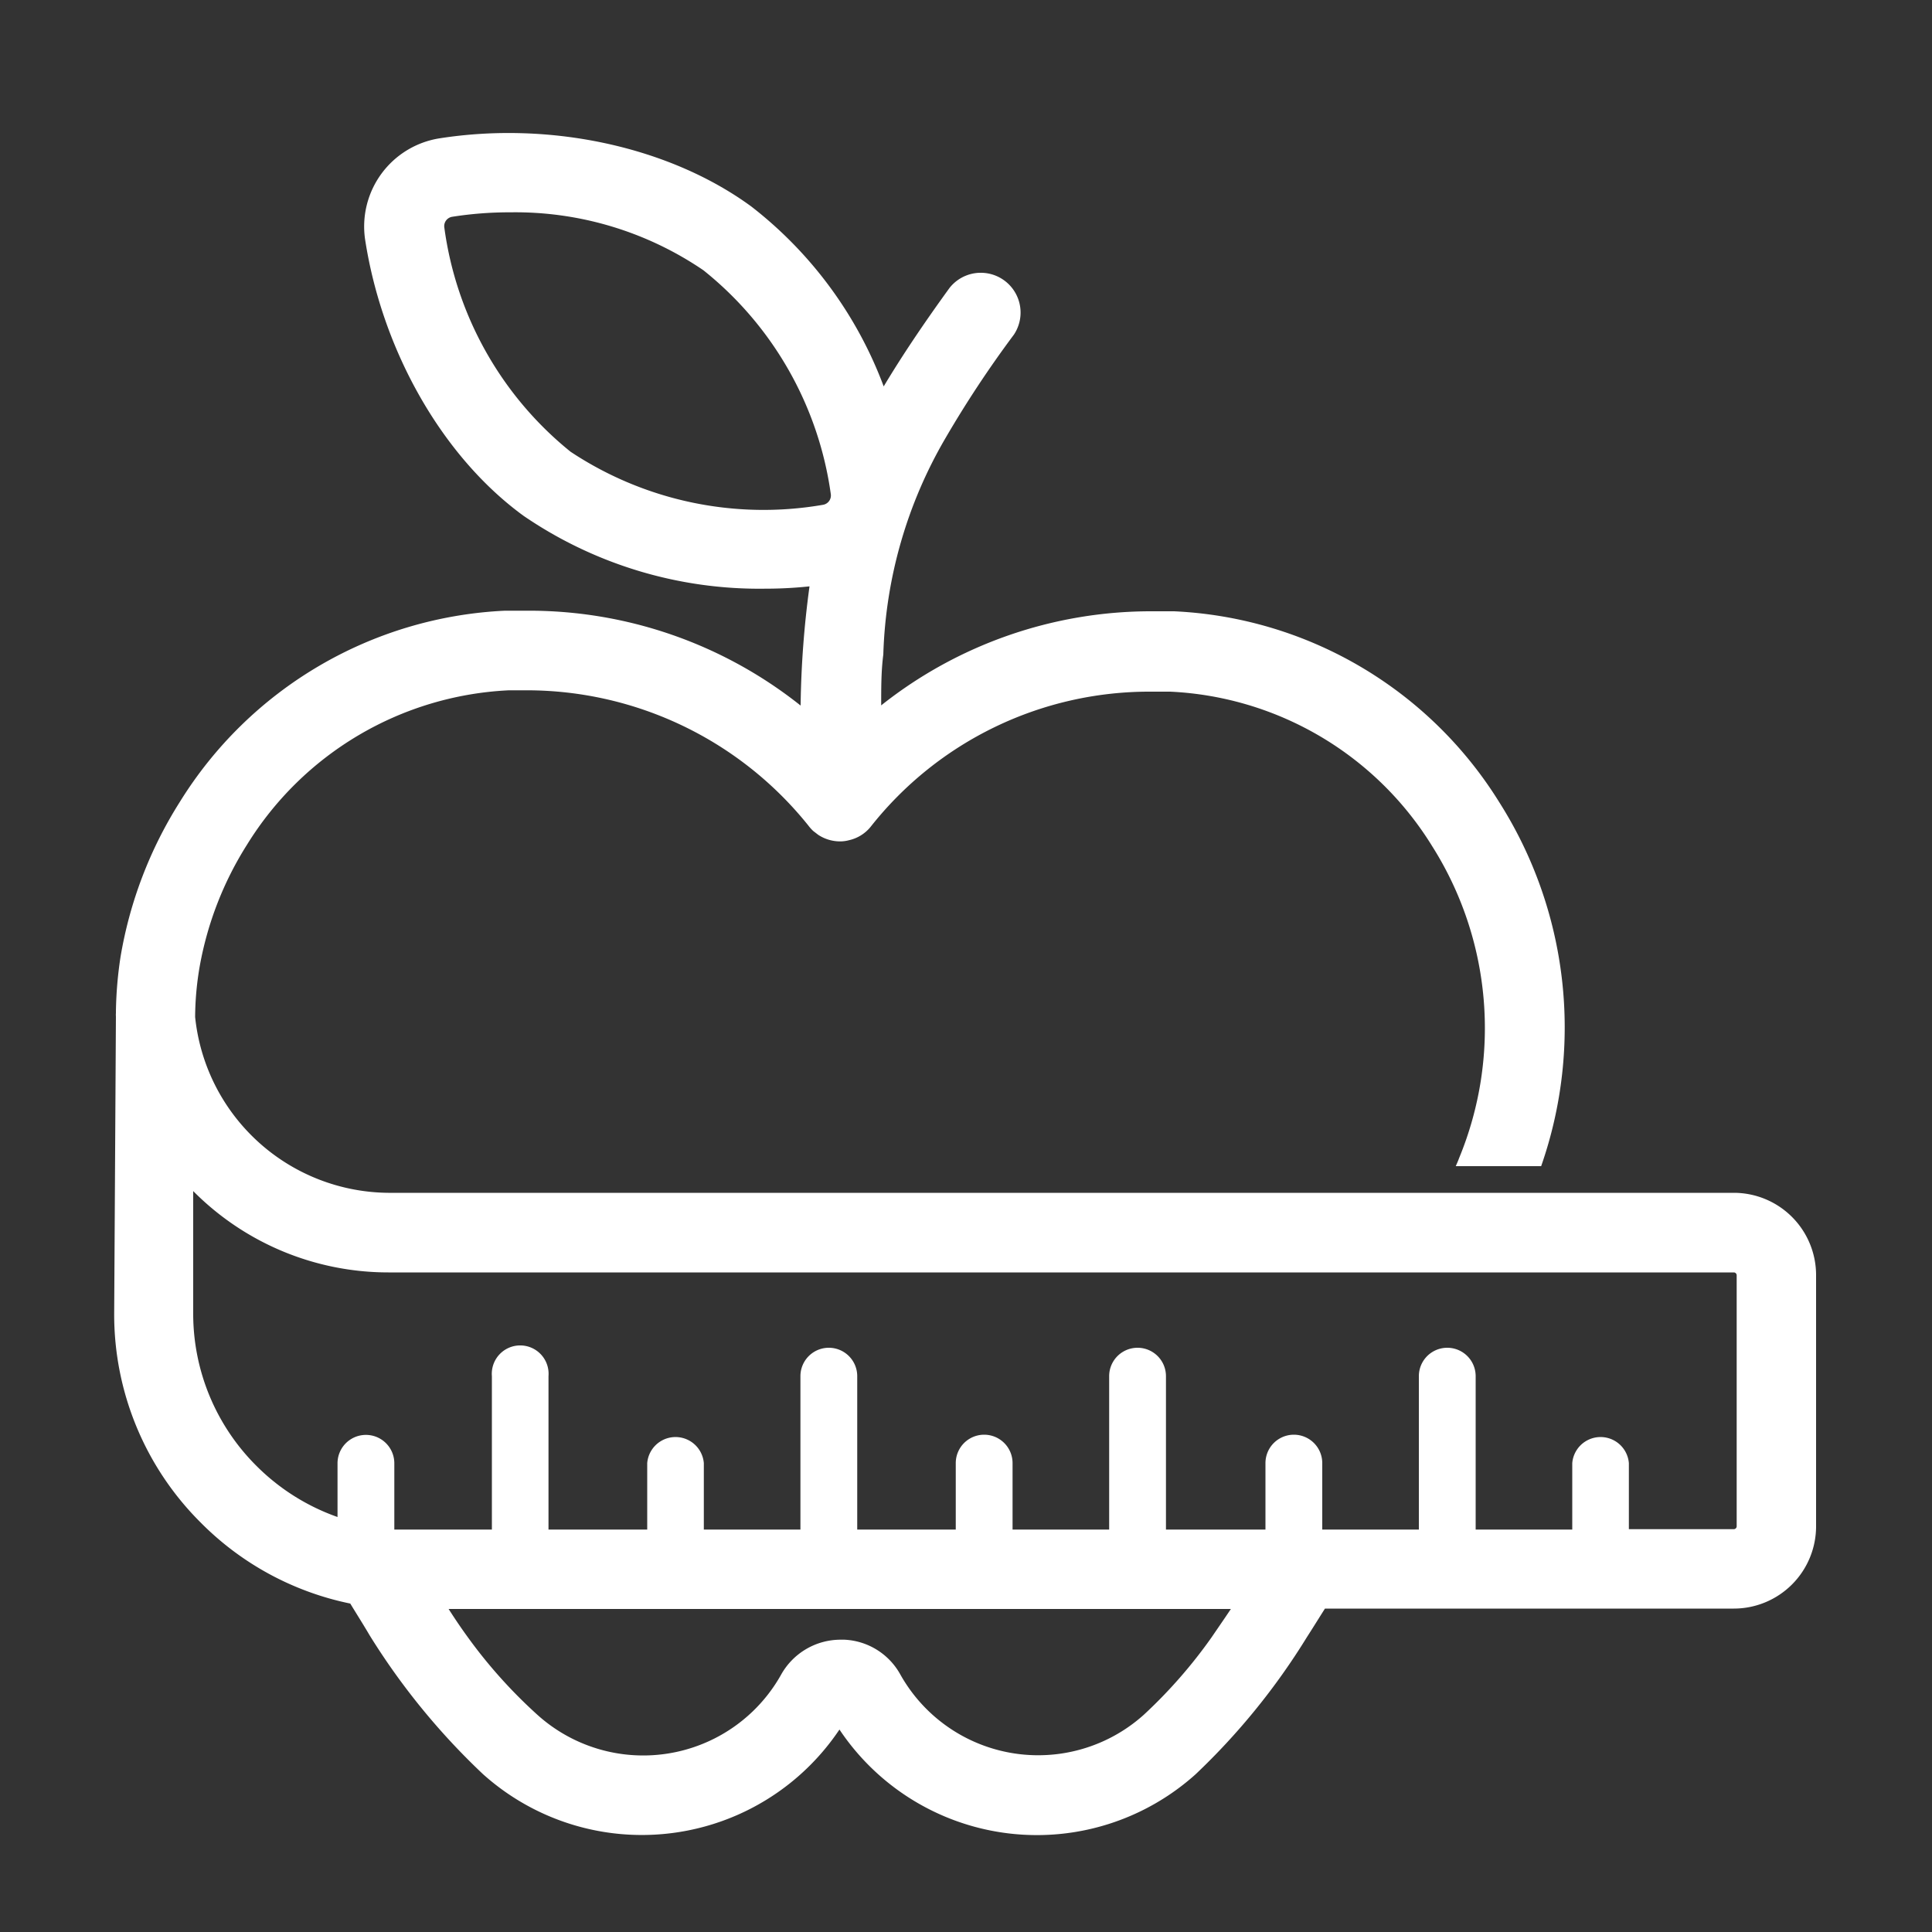 <svg id="Layer_1" data-name="Layer 1" xmlns="http://www.w3.org/2000/svg" viewBox="0 0 100 100"><rect x="0" y="0" width="100" height="100" fill="#333333" stroke="none"/><defs><style>.cls-1{fill:#fff;}</style></defs><path class="cls-1" d="M10.38,78.8A15.19,15.19,0,0,0,18.13,83h0c.34.56.69,1.11,1,1.64A35.81,35.81,0,0,0,25,91.83a0,0,0,0,0,0,0,12.31,12.31,0,0,0,18.45-2.31,12.29,12.29,0,0,0,18.43,2.32,35.13,35.13,0,0,0,5.77-7.11c.31-.48.63-1,.93-1.47H89.74A4.26,4.26,0,0,0,94,79V66a4.26,4.26,0,0,0-4.26-4.26H20.1a10.14,10.14,0,0,1-10-9.1A15.79,15.79,0,0,1,10.34,50a17.55,17.55,0,0,1,2.44-6.27,16.86,16.86,0,0,1,13.56-8c.31,0,.63,0,.95,0a18.68,18.68,0,0,1,14.55,7,2.18,2.18,0,0,0,.25.28l.26.2a2.06,2.06,0,0,0,1.09.34,1.75,1.75,0,0,0,.5-.06,2,2,0,0,0,1.12-.69h0l0,0a18.37,18.37,0,0,1,14.51-7c.32,0,.64,0,1,0a16.85,16.85,0,0,1,13.56,8,17.62,17.62,0,0,1,1.39,16.15c-.05.14-.11.27-.17.41h4.42A21.75,21.75,0,0,0,77.6,41.52a20.94,20.94,0,0,0-16.83-9.88c-.38,0-.77,0-1.16,0a22.46,22.46,0,0,0-14,4.87c0-.93,0-1.8.11-2.63h0a23.59,23.59,0,0,1,3.21-11.19h0a56.42,56.42,0,0,1,3.55-5.37,2.06,2.06,0,0,0-3.33-2.42c-1.35,1.86-2.47,3.53-3.41,5.1a21.14,21.14,0,0,0-6.85-9.31C34.67,7.6,28.5,6.26,22.75,7.16a4.62,4.62,0,0,0-3.85,5.25c.89,5.76,4,11.23,8.2,14.29a21.61,21.61,0,0,0,12.52,3.77,21.77,21.77,0,0,0,2.28-.12,50.07,50.07,0,0,0-.46,6.17,22.58,22.58,0,0,0-14.15-4.91c-.39,0-.78,0-1.16,0A20.94,20.94,0,0,0,9.3,41.52a21.7,21.7,0,0,0-3.06,8A20.45,20.45,0,0,0,6,52.35v.09a1,1,0,0,0,0,.17L5.91,68A15.19,15.19,0,0,0,10.38,78.8ZM29.53,23.38A18,18,0,0,1,23,11.79a.49.49,0,0,1,.41-.57,19,19,0,0,1,3-.23,17.29,17.29,0,0,1,10,3A18,18,0,0,1,43,25.56a.49.49,0,0,1-.41.57A18.07,18.07,0,0,1,29.53,23.38ZM24.22,84.75q-.51-.7-1-1.47H63.71c-.34.51-.68,1-1,1.47a25.52,25.52,0,0,1-3.5,4l0,0a8.18,8.18,0,0,1-12.61-2.08,3.49,3.49,0,0,0-2.9-1.8h-.18a3.53,3.53,0,0,0-3.09,1.81,8.18,8.18,0,0,1-12.59,2.1l0,0A25.66,25.66,0,0,1,24.22,84.75ZM13.29,75.89A11.11,11.11,0,0,1,10,68V61.65A14.22,14.22,0,0,0,20.1,65.86H89.74a.15.15,0,0,1,.15.15V79a.15.15,0,0,1-.15.15H84.31V75.73a1.47,1.47,0,0,0-2.93,0v3.44h-5V71.23a1.47,1.47,0,0,0-2.94,0v7.94h-5V75.73a1.47,1.47,0,0,0-2.94,0v3.44H60.35V71.23a1.47,1.47,0,0,0-2.94,0v7.94h-5V75.73a1.47,1.47,0,0,0-2.94,0v3.44H44.37V71.23a1.47,1.47,0,0,0-2.94,0v7.94h-5V75.73a1.47,1.47,0,0,0-2.93,0v3.44H28.39V71.23a1.47,1.47,0,1,0-2.93,0v7.94H21.19c-.26,0-.52,0-.78,0V75.74a1.47,1.47,0,1,0-2.94,0v2.78A11.18,11.18,0,0,1,13.29,75.89Z"/></svg>